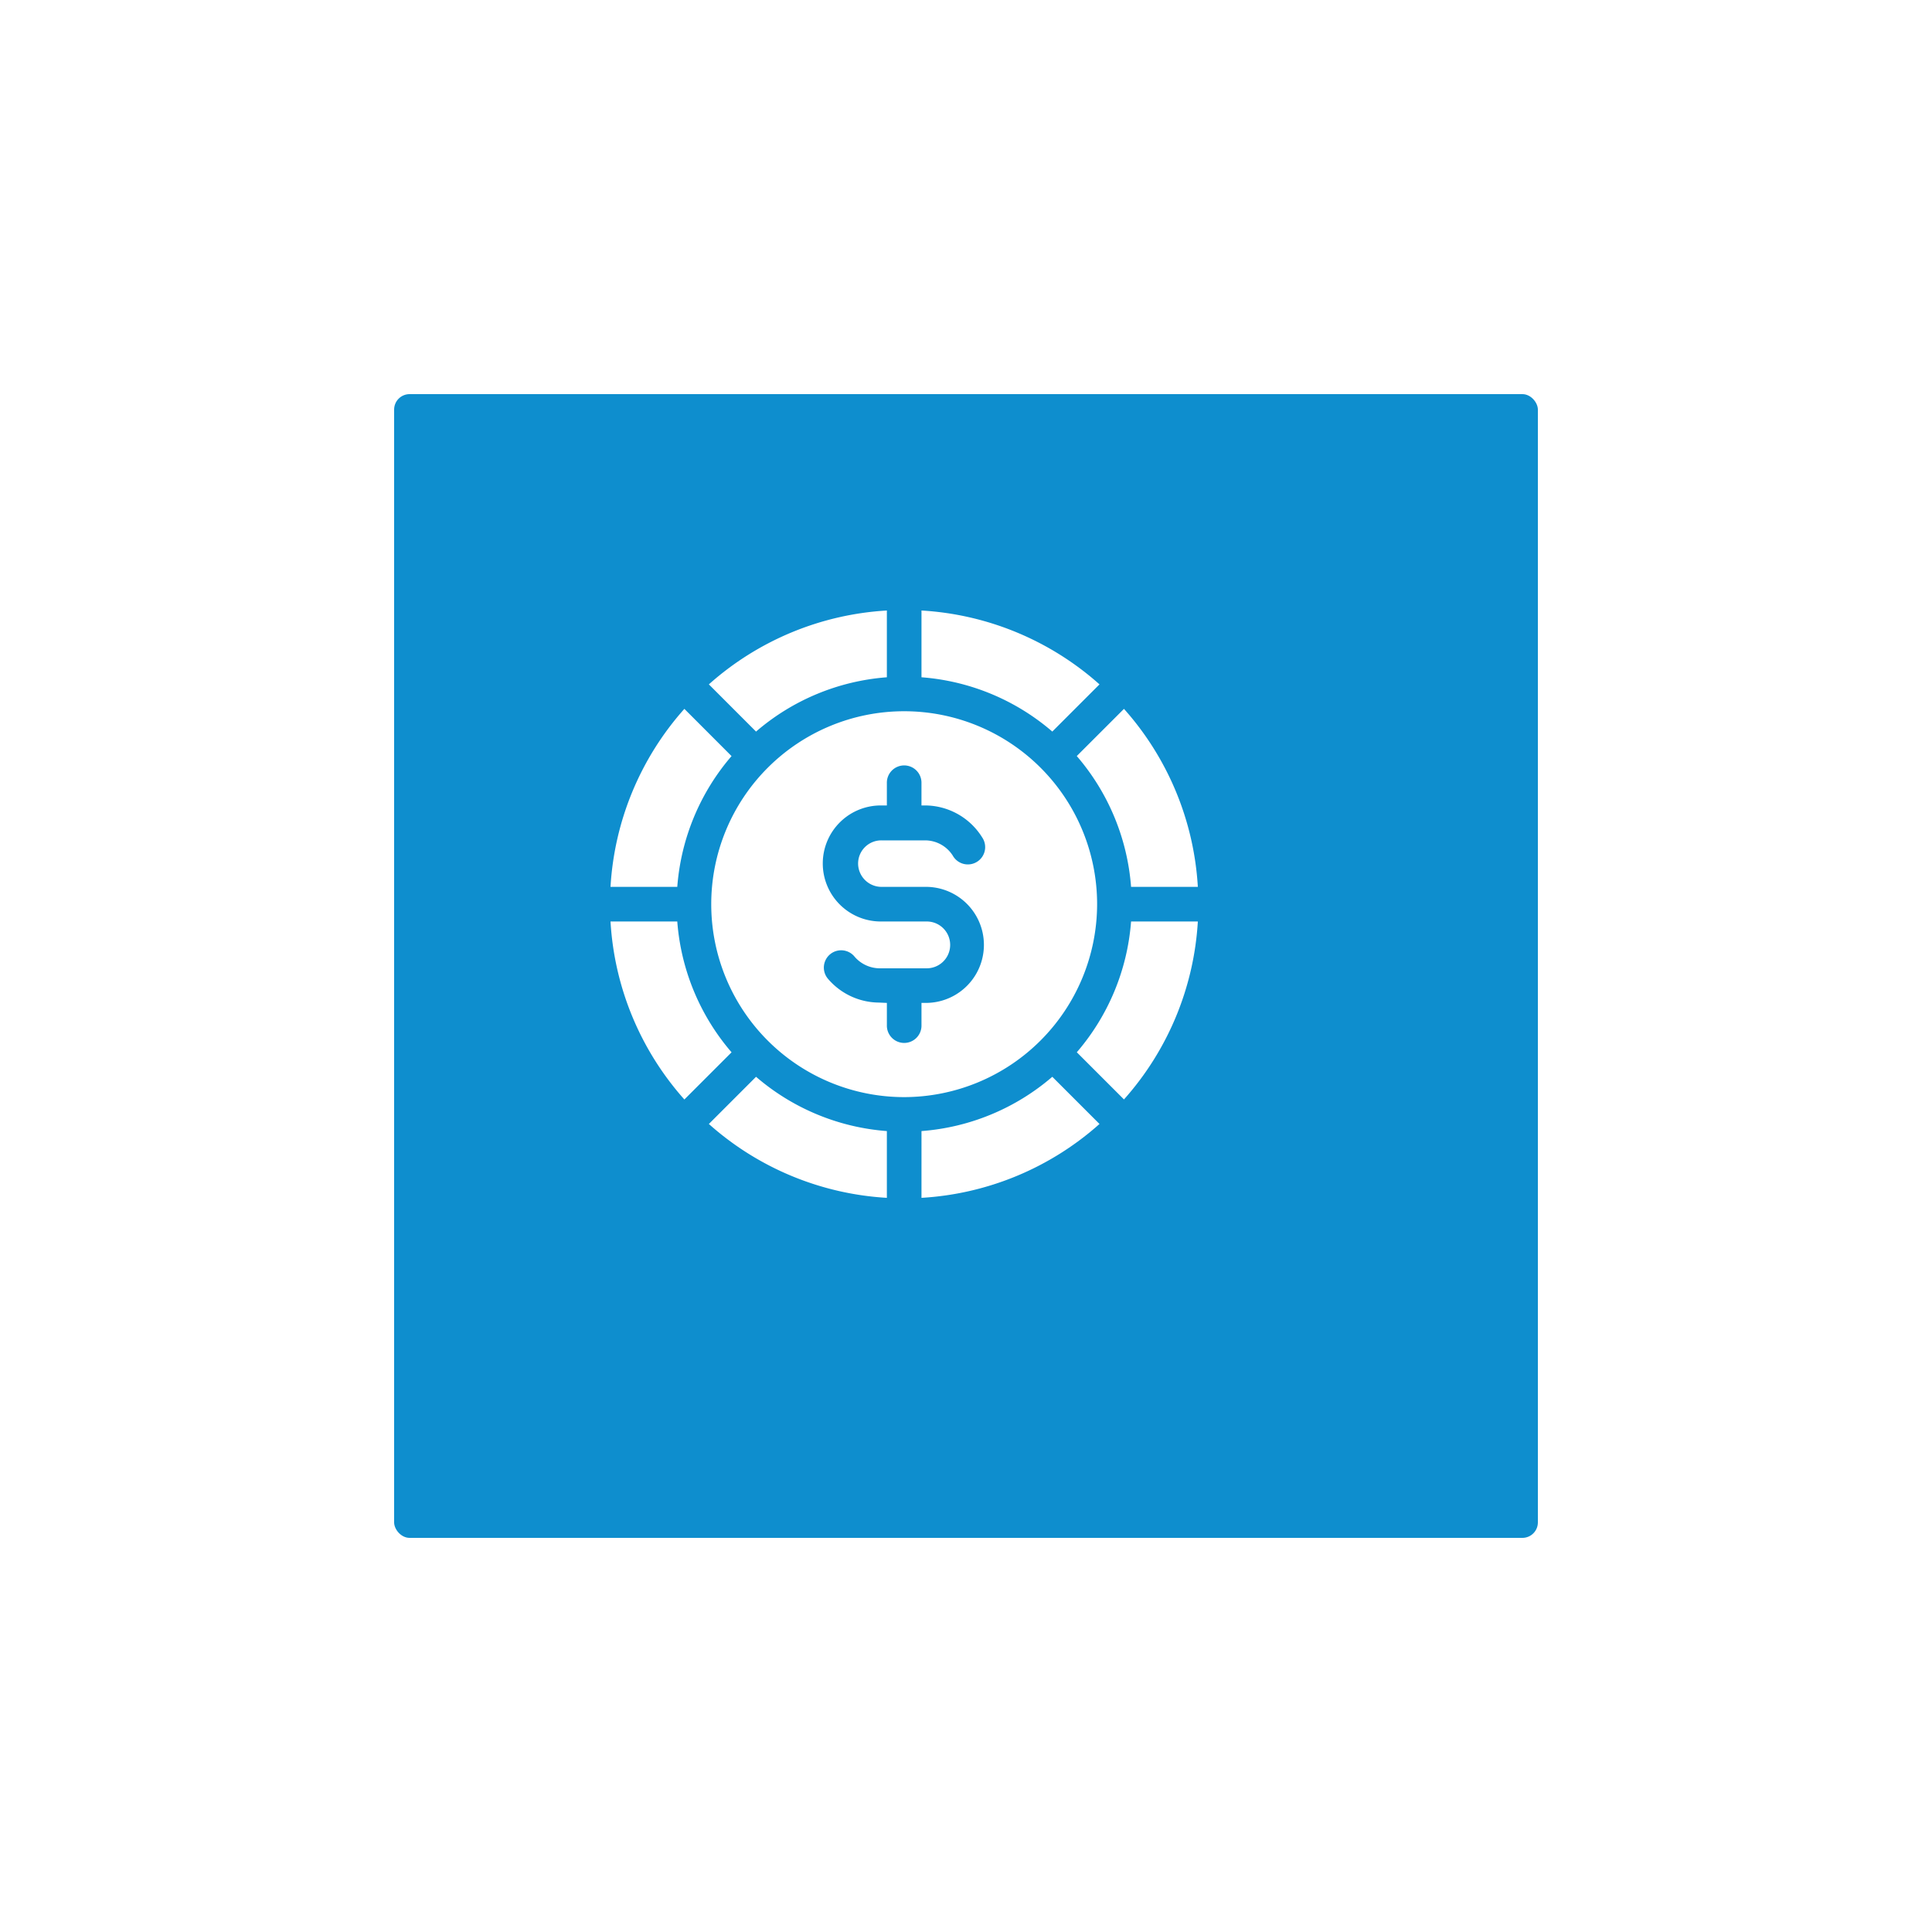<?xml version="1.0" encoding="UTF-8"?>
<svg xmlns="http://www.w3.org/2000/svg" xmlns:xlink="http://www.w3.org/1999/xlink" width="125" height="125" viewBox="0 0 125 125">
  <defs>
    <filter id="Rectangle_14005" x="0" y="0" width="125" height="125" filterUnits="userSpaceOnUse">
      <feOffset dx="4" dy="4"></feOffset>
      <feGaussianBlur stdDeviation="8.5" result="blur"></feGaussianBlur>
      <feFlood flood-color="#012043" flood-opacity="0.251"></feFlood>
      <feComposite operator="in" in2="blur"></feComposite>
      <feComposite in="SourceGraphic"></feComposite>
    </filter>
  </defs>
  <g id="Group_67300" data-name="Group 67300" transform="translate(-138.5 -5099.5)">
    <g transform="matrix(1, 0, 0, 1, 138.5, 5099.5)" filter="url(#Rectangle_14005)">
      <rect id="Rectangle_14005-2" data-name="Rectangle 14005" width="74" height="74" rx="1" transform="translate(21.5 21.5)" fill="#0e8ece"></rect>
    </g>
    <g id="Group_117416" data-name="Group 117416" transform="translate(178 5139)">
      <path id="Path_109196" data-name="Path 109196" d="M31.637,4.779A18.96,18.96,0,0,0,20.12,0V4.32a14.654,14.654,0,0,1,8.464,3.512Zm2.043,13.1H38A18.96,18.96,0,0,0,33.221,6.363L30.167,9.416A14.654,14.654,0,0,1,33.68,17.88ZM4.32,20.12H0A18.96,18.96,0,0,0,4.779,31.637l3.053-3.053A14.654,14.654,0,0,1,4.32,20.12Zm3.512-10.7L4.779,6.363A18.96,18.96,0,0,0,0,17.88H4.32A14.654,14.654,0,0,1,7.833,9.416ZM17.88,4.32V0A18.96,18.96,0,0,0,6.363,4.779L9.416,7.833A14.654,14.654,0,0,1,17.88,4.32ZM6.363,33.221A18.96,18.96,0,0,0,17.88,38V33.68a14.654,14.654,0,0,1-8.464-3.512Zm13.757.459V38a18.96,18.96,0,0,0,11.517-4.779l-3.053-3.053A14.654,14.654,0,0,1,20.12,33.68Zm10.048-5.1,3.053,3.053A18.96,18.96,0,0,0,38,20.12H33.68A14.654,14.654,0,0,1,30.167,28.584ZM31.483,19A12.483,12.483,0,1,0,19,31.483,12.5,12.5,0,0,0,31.483,19ZM20.467,25.388H20.12v1.436a1.12,1.12,0,1,1-2.239,0V25.388l-.512-.022a4.369,4.369,0,0,1-3.33-1.575,1.12,1.12,0,0,1,1.72-1.433,2.155,2.155,0,0,0,1.626.791h3.071a1.514,1.514,0,1,0,.011-3.029H17.533a3.754,3.754,0,1,1,.028-7.507h.319V11.176a1.12,1.12,0,1,1,2.239,0v1.436h.256a4.376,4.376,0,0,1,3.668,2.062,1.12,1.12,0,1,1-1.9,1.182,2.13,2.13,0,0,0-1.783-.984H17.545a1.5,1.5,0,0,0-1.526,1.494,1.516,1.516,0,0,0,1.514,1.514h2.933a3.754,3.754,0,0,1,0,7.507Z" fill="#fff"></path>
    </g>
  </g>
</svg>
